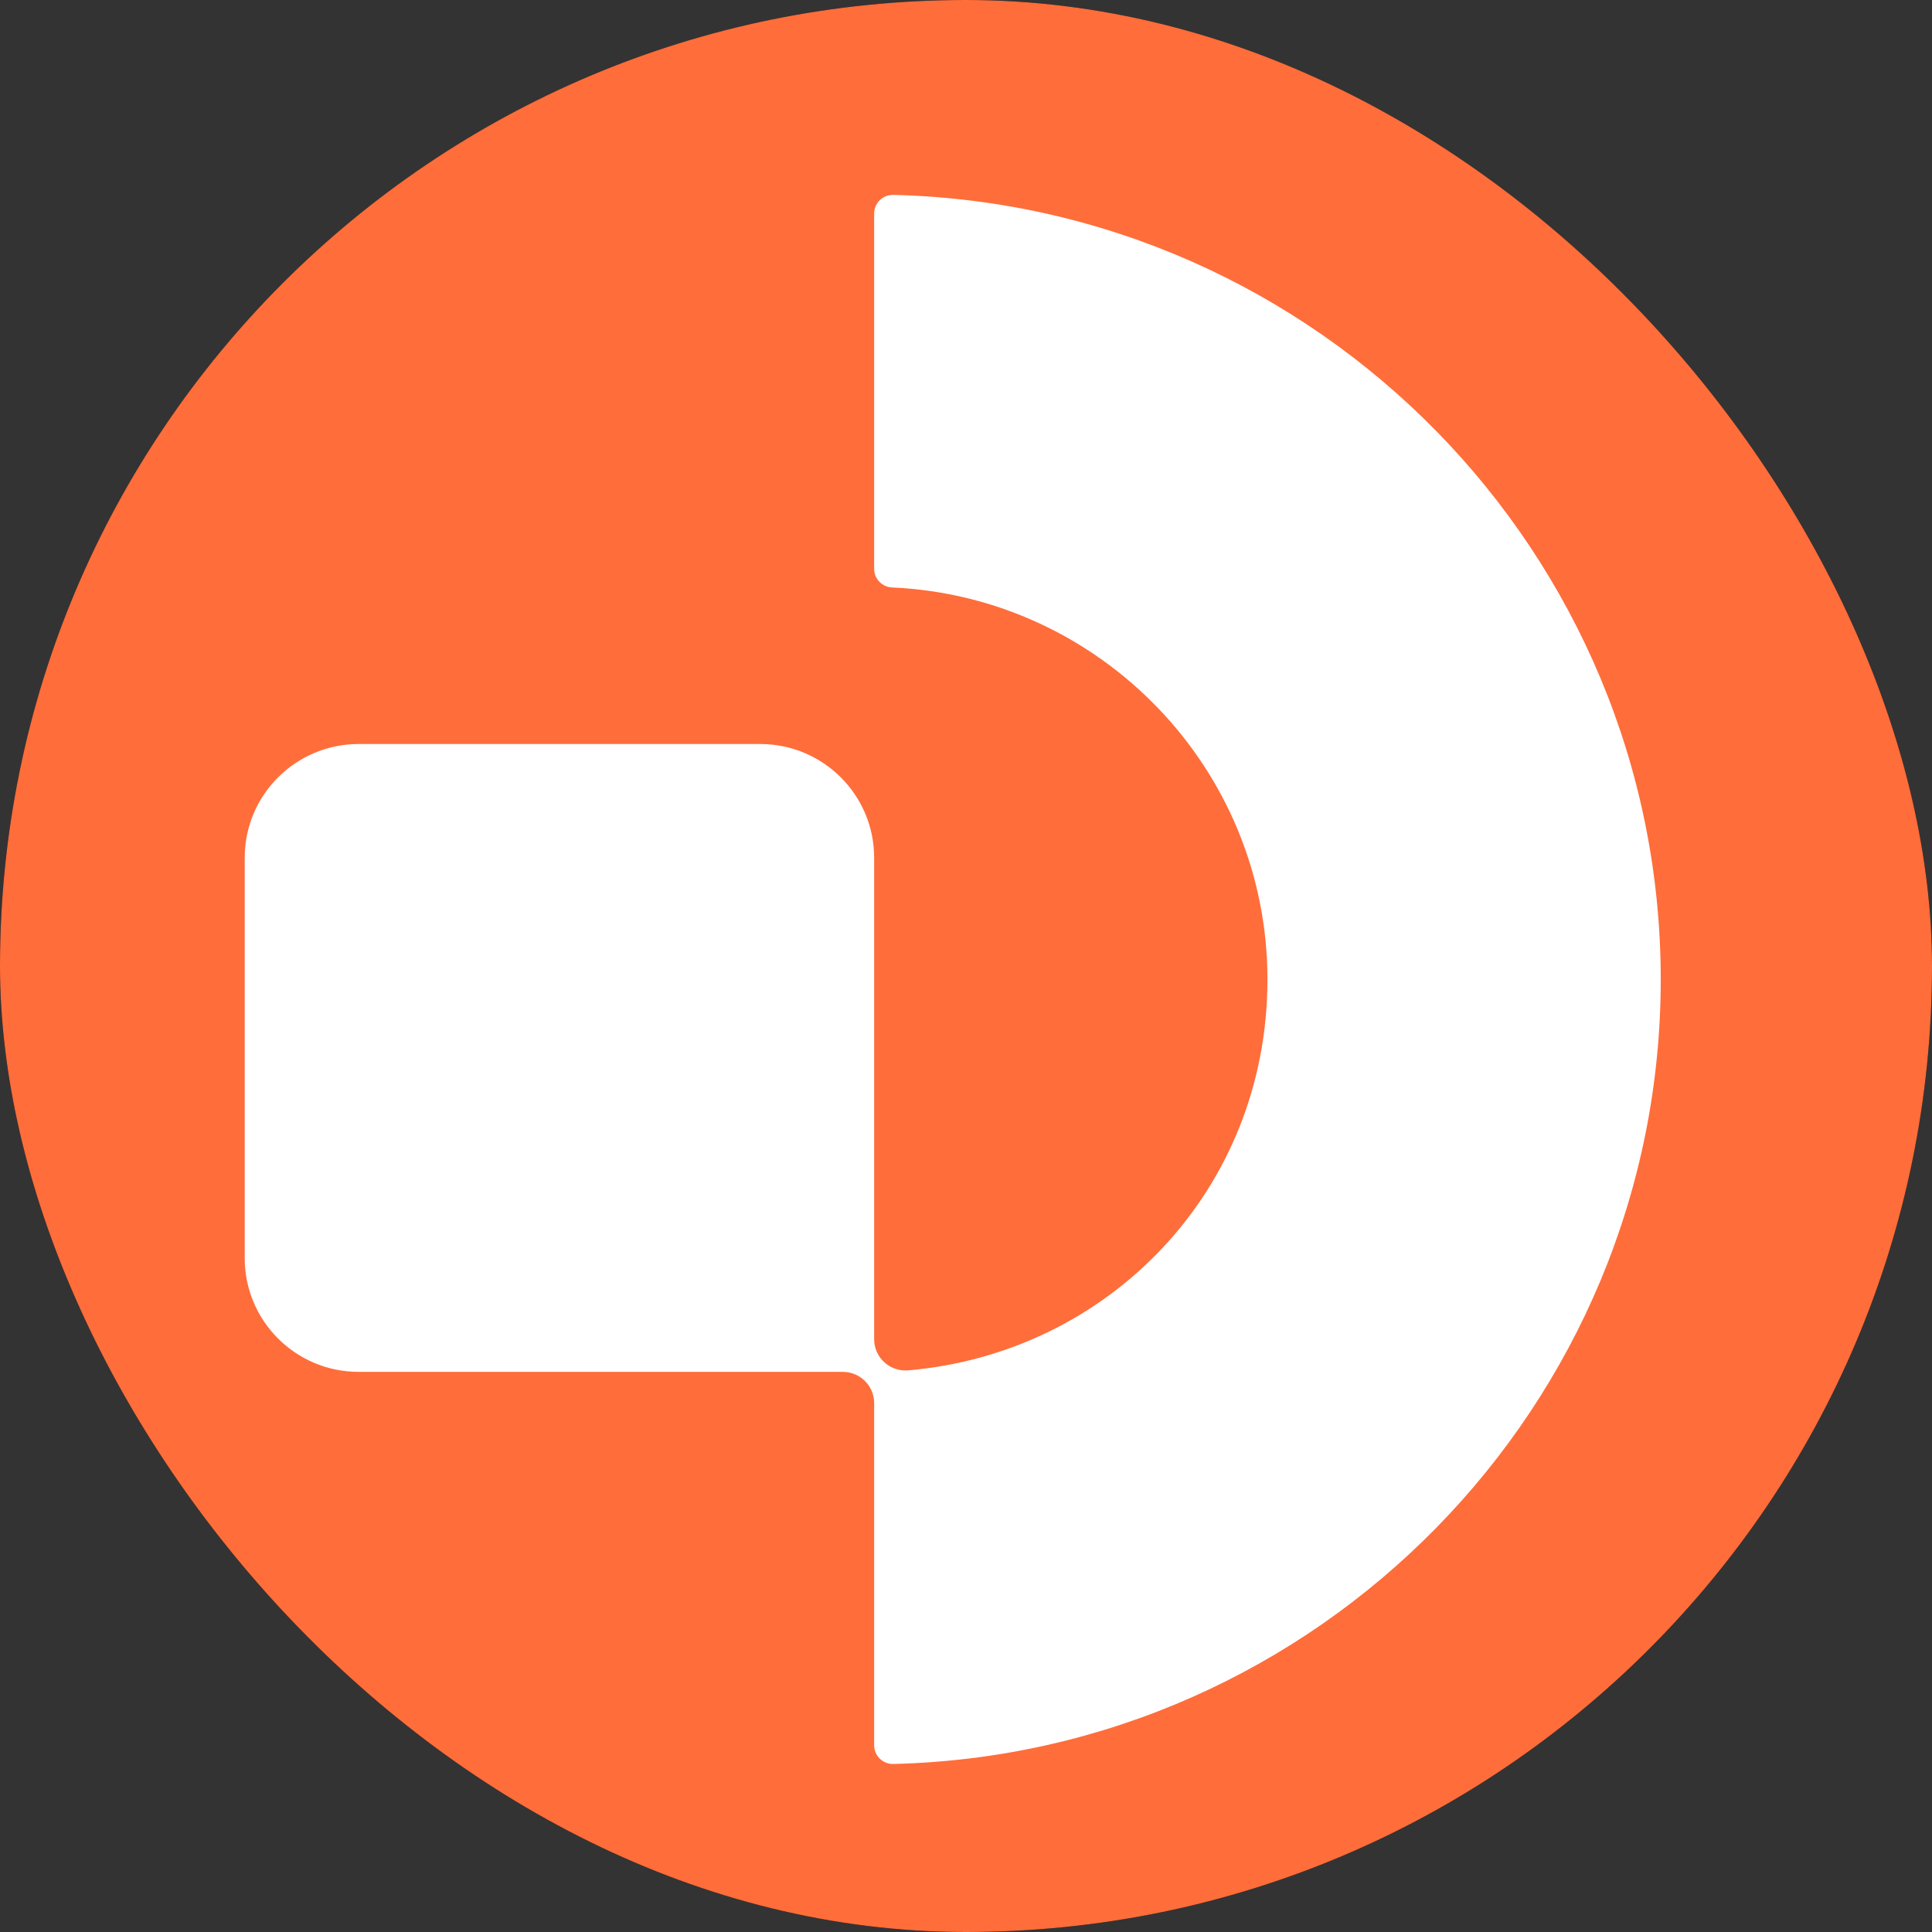 <svg width="72" height="72" viewBox="0 0 72 72" fill="none" xmlns="http://www.w3.org/2000/svg">
<rect x="0" y="0" width="72" height="72" fill="#333333" stroke="none"/>
<g clip-path="url(#clip0_4789_21)">
<rect width="72" height="72" rx="36" fill="#050912"/>
<g clip-path="url(#clip1_4789_21)">
<path d="M65.406 -7H5.594C-1.914 -7 -8 -0.914 -8 6.594V66.406C-8 73.914 -1.914 80 5.594 80H65.406C72.914 80 79 73.914 79 66.406V6.594C79 -0.914 72.914 -7 65.406 -7Z" fill="#FF6D3A"/>
<path d="M33.291 7.263C32.899 7.254 32.577 7.565 32.577 7.962V21.2C32.577 21.573 32.875 21.879 33.248 21.893C41.022 22.243 47.234 28.661 47.234 36.501C47.234 44.34 41.334 50.423 33.845 51.07C33.163 51.126 32.577 50.593 32.577 49.909V31.965C32.577 29.624 30.675 27.727 28.328 27.727H13.369C11.022 27.727 9.12 29.624 9.12 31.965V46.888C9.12 49.229 11.022 51.126 13.369 51.126H31.408C32.052 51.126 32.577 51.646 32.577 52.287V65.04C32.577 65.431 32.899 65.748 33.291 65.738C49.126 65.356 61.891 52.386 61.891 36.501C61.891 20.615 49.126 7.645 33.291 7.263Z" fill="white"/>
</g>
</g>
<defs>
<clipPath id="clip0_4789_21">
<rect width="72" height="72" rx="36" fill="white"/>
</clipPath>
<clipPath id="clip1_4789_21">
<rect width="87" height="87" fill="white" transform="translate(-8 -7)"/>
</clipPath>
</defs>
</svg>
